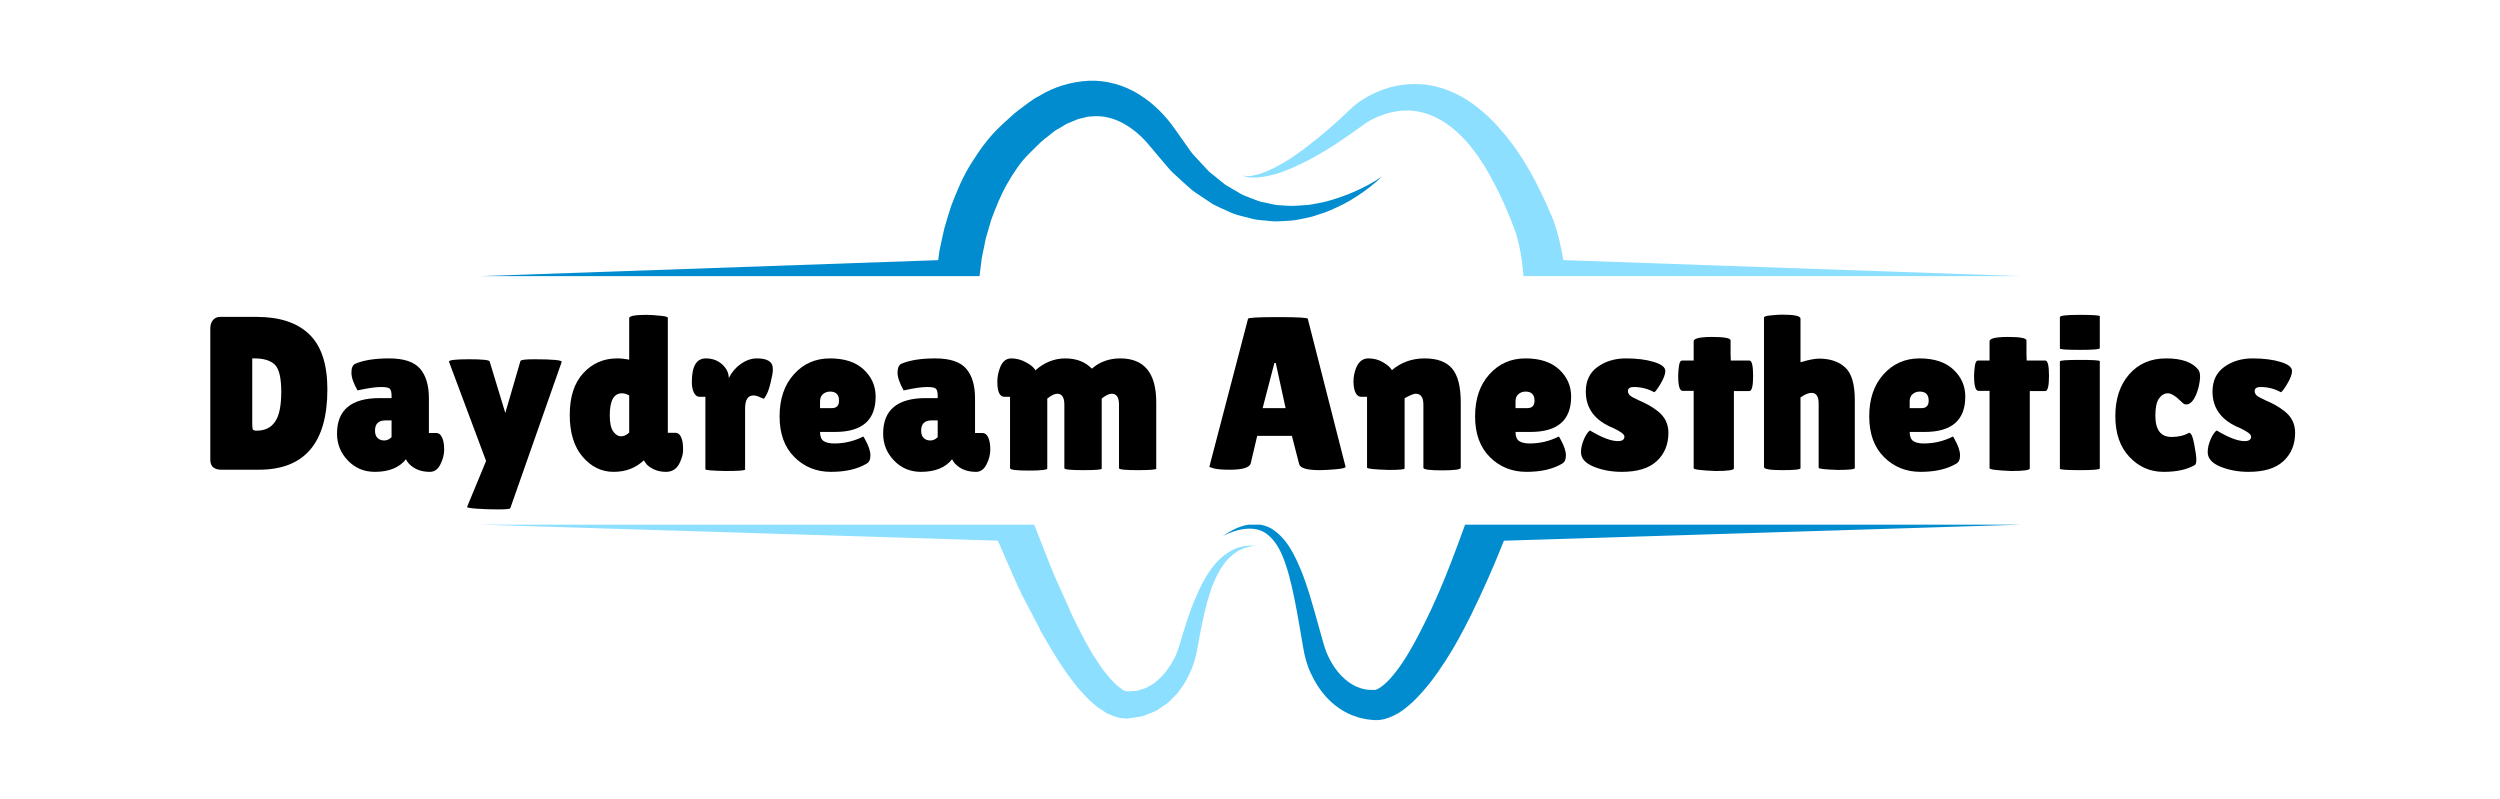 <svg xmlns="http://www.w3.org/2000/svg" xmlns:xlink="http://www.w3.org/1999/xlink" width="488" zoomAndPan="magnify" viewBox="0 0 366 117" height="156" preserveAspectRatio="xMidYMid meet"><defs><clipPath id="aa497b39ed"><path d="M 70.23 76 L 184 76 L 184 105.449 L 70.23 105.449 Z M 70.23 76 "></path></clipPath><clipPath id="4d453e0c54"><path d="M 70.23 11.699 L 203 11.699 L 203 41 L 70.23 41 Z M 70.23 11.699 "></path></clipPath><clipPath id="2def445fcd"><path d="M 179 76 L 295.98 76 L 295.98 105.449 L 179 105.449 Z M 179 76 "></path></clipPath><clipPath id="a2d49b96db"><path d="M 181 12 L 295.98 12 L 295.98 41 L 181 41 Z M 181 12 "></path></clipPath></defs><g id="e8dfe322b2"><g style="fill:#000000;fill-opacity:1;"><g transform="translate(29.194, 68.767)"><path style="stroke:none" d="M 1.594 -1.469 L 1.594 -20.656 C 1.594 -21.188 1.723 -21.602 1.984 -21.906 C 2.254 -22.219 2.602 -22.375 3.031 -22.375 L 8.375 -22.375 C 11.758 -22.375 14.332 -21.52 16.094 -19.812 C 17.852 -18.113 18.734 -15.43 18.734 -11.766 C 18.734 -3.922 15.391 0 8.703 0 L 3.234 0 C 2.141 0 1.594 -0.488 1.594 -1.469 Z M 7.734 -16.297 L 7.734 -6.75 C 7.734 -6.301 7.766 -6.016 7.828 -5.891 C 7.891 -5.773 8.082 -5.719 8.406 -5.719 C 9.582 -5.719 10.473 -6.156 11.078 -7.031 C 11.68 -7.906 11.984 -9.359 11.984 -11.391 C 11.984 -13.43 11.672 -14.758 11.047 -15.375 C 10.422 -15.988 9.426 -16.297 8.062 -16.297 Z M 7.734 -16.297 "></path></g></g><g style="fill:#000000;fill-opacity:1;"><g transform="translate(48.886, 68.767)"><path style="stroke:none" d="M 3.453 -11.609 C 2.859 -12.672 2.562 -13.535 2.562 -14.203 C 2.562 -14.879 2.738 -15.312 3.094 -15.5 C 4.312 -16.031 5.977 -16.297 8.094 -16.297 C 10.219 -16.297 11.719 -15.801 12.594 -14.812 C 13.469 -13.82 13.906 -12.359 13.906 -10.422 L 13.906 -5.375 L 15 -5.375 C 15.352 -5.375 15.629 -5.16 15.828 -4.734 C 16.035 -4.305 16.141 -3.719 16.141 -2.969 C 16.141 -2.227 15.953 -1.492 15.578 -0.766 C 15.211 -0.047 14.707 0.312 14.062 0.312 C 12.914 0.312 11.988 0.004 11.281 -0.609 C 10.969 -0.859 10.723 -1.164 10.547 -1.531 C 9.566 -0.301 8.047 0.312 5.984 0.312 C 4.422 0.312 3.109 -0.238 2.047 -1.344 C 0.984 -2.445 0.453 -3.758 0.453 -5.281 C 0.453 -8.75 2.531 -10.484 6.688 -10.484 L 8.438 -10.484 L 8.438 -10.812 C 8.438 -11.363 8.344 -11.719 8.156 -11.875 C 7.977 -12.031 7.562 -12.109 6.906 -12.109 C 6.094 -12.109 4.941 -11.941 3.453 -11.609 Z M 6.016 -5.719 C 6.016 -5.25 6.141 -4.891 6.391 -4.641 C 6.648 -4.398 6.973 -4.281 7.359 -4.281 C 7.754 -4.281 8.113 -4.441 8.438 -4.766 L 8.438 -7.219 L 7.547 -7.219 C 6.523 -7.219 6.016 -6.719 6.016 -5.719 Z M 6.016 -5.719 "></path></g></g><g style="fill:#000000;fill-opacity:1;"><g transform="translate(65.414, 68.767)"><path style="stroke:none" d="M 0.312 -15.828 C 0.312 -16.055 1.285 -16.172 3.234 -16.172 C 5.191 -16.172 6.203 -16.066 6.266 -15.859 L 8.562 -8.312 L 10.781 -15.922 C 10.863 -16.086 11.52 -16.172 12.75 -16.172 C 15.582 -16.172 16.938 -16.035 16.812 -15.766 L 9.297 5.625 C 9.273 5.75 8.691 5.812 7.547 5.812 C 6.41 5.812 5.352 5.773 4.375 5.703 C 3.395 5.629 2.926 5.539 2.969 5.438 L 5.75 -1.281 Z M 0.312 -15.828 "></path></g></g><g style="fill:#000000;fill-opacity:1;"><g transform="translate(82.582, 68.767)"><path style="stroke:none" d="M 9.531 -22.188 C 9.531 -22.508 10.367 -22.672 12.047 -22.672 C 12.629 -22.672 13.297 -22.629 14.047 -22.547 C 14.805 -22.473 15.188 -22.375 15.188 -22.25 L 15.188 -5.406 L 16.297 -5.406 C 16.836 -5.406 17.191 -4.926 17.359 -3.969 C 17.398 -3.688 17.422 -3.305 17.422 -2.828 C 17.422 -2.348 17.27 -1.77 16.969 -1.094 C 16.551 -0.156 15.867 0.312 14.922 0.312 C 14.223 0.312 13.602 0.176 13.062 -0.094 C 12.52 -0.375 12.148 -0.66 11.953 -0.953 L 11.672 -1.375 C 10.492 -0.25 9.02 0.312 7.25 0.312 C 5.488 0.312 3.977 -0.422 2.719 -1.891 C 1.457 -3.359 0.828 -5.406 0.828 -8.031 C 0.828 -10.664 1.488 -12.703 2.812 -14.141 C 4.133 -15.578 5.785 -16.297 7.766 -16.297 C 8.336 -16.297 8.926 -16.234 9.531 -16.109 Z M 8.469 -11.188 C 7.281 -11.188 6.688 -10.109 6.688 -7.953 C 6.688 -6.867 6.852 -6.086 7.188 -5.609 C 7.531 -5.129 7.91 -4.891 8.328 -4.891 C 8.742 -4.891 9.145 -5.07 9.531 -5.438 L 9.531 -10.875 C 9.164 -11.082 8.812 -11.188 8.469 -11.188 Z M 8.469 -11.188 "></path></g></g><g style="fill:#000000;fill-opacity:1;"><g transform="translate(100.644, 68.767)"><path style="stroke:none" d="M 8.438 -0.031 C 8.438 0.113 7.469 0.188 5.531 0.188 C 3.594 0.145 2.625 0.062 2.625 -0.062 L 2.625 -10.672 L 1.766 -10.672 C 1.422 -10.672 1.145 -10.879 0.938 -11.297 C 0.738 -11.711 0.641 -12.227 0.641 -12.844 C 0.641 -15.145 1.32 -16.297 2.688 -16.297 C 3.645 -16.297 4.441 -16.004 5.078 -15.422 C 5.723 -14.836 6.047 -14.172 6.047 -13.422 C 6.492 -14.297 7.094 -14.992 7.844 -15.516 C 8.602 -16.035 9.379 -16.297 10.172 -16.297 C 11.398 -16.297 12.145 -15.977 12.406 -15.344 C 12.469 -15.176 12.5 -14.926 12.5 -14.594 C 12.5 -14.258 12.395 -13.664 12.188 -12.812 C 11.988 -11.969 11.781 -11.352 11.562 -10.969 C 11.352 -10.582 11.227 -10.391 11.188 -10.391 C 11.145 -10.391 10.945 -10.469 10.594 -10.625 C 10.238 -10.789 9.926 -10.875 9.656 -10.875 C 8.844 -10.875 8.438 -10.234 8.438 -8.953 Z M 8.438 -0.031 "></path></g></g><g style="fill:#000000;fill-opacity:1;"><g transform="translate(113.303, 68.767)"><path style="stroke:none" d="M 13.516 -0.859 C 12.18 -0.078 10.457 0.312 8.344 0.312 C 6.227 0.312 4.445 -0.406 3 -1.844 C 1.551 -3.281 0.828 -5.27 0.828 -7.812 C 0.828 -10.363 1.523 -12.414 2.922 -13.969 C 4.316 -15.52 6.078 -16.297 8.203 -16.297 C 10.336 -16.297 11.984 -15.754 13.141 -14.672 C 14.305 -13.586 14.891 -12.266 14.891 -10.703 C 14.891 -7.254 12.91 -5.531 8.953 -5.531 L 6.75 -5.531 C 6.75 -4.895 6.922 -4.453 7.266 -4.203 C 7.617 -3.961 8.141 -3.844 8.828 -3.844 C 10.316 -3.844 11.734 -4.18 13.078 -4.859 C 13.098 -4.879 13.191 -4.727 13.359 -4.406 C 13.867 -3.488 14.125 -2.719 14.125 -2.094 C 14.125 -1.469 13.922 -1.055 13.516 -0.859 Z M 9.531 -10.109 C 9.531 -10.992 9.094 -11.438 8.219 -11.438 C 7.812 -11.438 7.461 -11.312 7.172 -11.062 C 6.891 -10.82 6.75 -10.469 6.75 -10 L 6.75 -9.016 L 8.469 -9.016 C 9.176 -9.016 9.531 -9.379 9.531 -10.109 Z M 9.531 -10.109 "></path></g></g><g style="fill:#000000;fill-opacity:1;"><g transform="translate(128.84, 68.767)"><path style="stroke:none" d="M 3.453 -11.609 C 2.859 -12.672 2.562 -13.535 2.562 -14.203 C 2.562 -14.879 2.738 -15.312 3.094 -15.5 C 4.312 -16.031 5.977 -16.297 8.094 -16.297 C 10.219 -16.297 11.719 -15.801 12.594 -14.812 C 13.469 -13.82 13.906 -12.359 13.906 -10.422 L 13.906 -5.375 L 15 -5.375 C 15.352 -5.375 15.629 -5.16 15.828 -4.734 C 16.035 -4.305 16.141 -3.719 16.141 -2.969 C 16.141 -2.227 15.953 -1.492 15.578 -0.766 C 15.211 -0.047 14.707 0.312 14.062 0.312 C 12.914 0.312 11.988 0.004 11.281 -0.609 C 10.969 -0.859 10.723 -1.164 10.547 -1.531 C 9.566 -0.301 8.047 0.312 5.984 0.312 C 4.422 0.312 3.109 -0.238 2.047 -1.344 C 0.984 -2.445 0.453 -3.758 0.453 -5.281 C 0.453 -8.75 2.531 -10.484 6.688 -10.484 L 8.438 -10.484 L 8.438 -10.812 C 8.438 -11.363 8.344 -11.719 8.156 -11.875 C 7.977 -12.031 7.562 -12.109 6.906 -12.109 C 6.094 -12.109 4.941 -11.941 3.453 -11.609 Z M 6.016 -5.719 C 6.016 -5.25 6.141 -4.891 6.391 -4.641 C 6.648 -4.398 6.973 -4.281 7.359 -4.281 C 7.754 -4.281 8.113 -4.441 8.438 -4.766 L 8.438 -7.219 L 7.547 -7.219 C 6.523 -7.219 6.016 -6.719 6.016 -5.719 Z M 6.016 -5.719 "></path></g></g><g style="fill:#000000;fill-opacity:1;"><g transform="translate(145.368, 68.767)"><path style="stroke:none" d="M 15.922 -0.156 C 15.922 -0.008 15.008 0.062 13.188 0.062 C 11.363 0.062 10.453 -0.031 10.453 -0.219 L 10.453 -9.531 C 10.453 -10.594 10.102 -11.125 9.406 -11.125 C 9.039 -11.125 8.555 -10.891 7.953 -10.422 L 7.953 -0.188 C 7.953 0.02 7.039 0.125 5.219 0.125 C 3.406 0.125 2.5 0.008 2.5 -0.219 L 2.5 -10.672 L 1.688 -10.672 C 0.988 -10.672 0.641 -11.41 0.641 -12.891 C 0.641 -13.547 0.766 -14.211 1.016 -14.891 C 1.359 -15.828 1.914 -16.297 2.688 -16.297 C 3.457 -16.297 4.195 -16.094 4.906 -15.688 C 5.625 -15.289 6.055 -14.91 6.203 -14.547 C 7.523 -15.711 8.988 -16.297 10.594 -16.297 C 12.207 -16.297 13.504 -15.797 14.484 -14.797 C 15.629 -15.797 17.016 -16.297 18.641 -16.297 C 22.148 -16.297 23.906 -14.156 23.906 -9.875 L 23.906 -0.156 C 23.906 -0.008 22.992 0.062 21.172 0.062 C 19.359 0.062 18.453 -0.031 18.453 -0.219 L 18.453 -9.531 C 18.453 -10.594 18.098 -11.125 17.391 -11.125 C 17.004 -11.125 16.516 -10.891 15.922 -10.422 Z M 15.922 -0.156 "></path></g></g><g style="fill:#000000;fill-opacity:1;"><g transform="translate(170.559, 68.767)"><path style="stroke:none" d=""></path></g></g><g style="fill:#000000;fill-opacity:1;"><g transform="translate(176.57, 68.767)"><path style="stroke:none" d="M 16.625 0.062 C 14.77 0.062 13.77 -0.234 13.625 -0.828 L 12.562 -4.953 L 7.484 -4.953 L 6.547 -0.984 C 6.422 -0.328 5.398 0 3.484 0 C 2.461 0 1.707 -0.055 1.219 -0.172 C 0.727 -0.297 0.484 -0.391 0.484 -0.453 L 6.141 -22.094 C 6.141 -22.258 7.598 -22.344 10.516 -22.344 C 13.43 -22.344 14.891 -22.258 14.891 -22.094 L 20.422 -0.422 C 20.422 -0.266 19.93 -0.145 18.953 -0.062 C 17.973 0.02 17.195 0.062 16.625 0.062 Z M 8.281 -9.016 L 11.641 -9.016 L 10.203 -15.625 L 10 -15.625 Z M 8.281 -9.016 "></path></g></g><g style="fill:#000000;fill-opacity:1;"><g transform="translate(197.509, 68.767)"><path style="stroke:none" d="M 8.125 -0.188 C 8.125 -0.039 7.352 0.031 5.812 0.031 C 3.688 -0.031 2.625 -0.145 2.625 -0.312 L 2.625 -10.672 L 1.797 -10.672 C 1.234 -10.672 0.867 -11.141 0.703 -12.078 C 0.66 -12.359 0.641 -12.641 0.641 -12.922 C 0.641 -13.578 0.766 -14.234 1.016 -14.891 C 1.398 -15.828 2 -16.297 2.812 -16.297 C 3.625 -16.297 4.348 -16.102 4.984 -15.719 C 5.629 -15.344 6.055 -14.961 6.266 -14.578 C 7.609 -15.723 9.207 -16.297 11.062 -16.297 C 12.914 -16.297 14.258 -15.797 15.094 -14.797 C 15.926 -13.797 16.344 -12.156 16.344 -9.875 L 16.344 -0.281 C 16.344 -0.031 15.43 0.094 13.609 0.094 C 11.785 0.094 10.875 -0.031 10.875 -0.281 L 10.875 -9.531 C 10.875 -10.594 10.5 -11.125 9.75 -11.125 C 9.539 -11.125 9.242 -11.031 8.859 -10.844 C 8.473 -10.664 8.227 -10.535 8.125 -10.453 Z M 8.125 -0.188 "></path></g></g><g style="fill:#000000;fill-opacity:1;"><g transform="translate(215.124, 68.767)"><path style="stroke:none" d="M 13.516 -0.859 C 12.18 -0.078 10.457 0.312 8.344 0.312 C 6.227 0.312 4.445 -0.406 3 -1.844 C 1.551 -3.281 0.828 -5.27 0.828 -7.812 C 0.828 -10.363 1.523 -12.414 2.922 -13.969 C 4.316 -15.52 6.078 -16.297 8.203 -16.297 C 10.336 -16.297 11.984 -15.754 13.141 -14.672 C 14.305 -13.586 14.891 -12.266 14.891 -10.703 C 14.891 -7.254 12.91 -5.531 8.953 -5.531 L 6.75 -5.531 C 6.75 -4.895 6.922 -4.453 7.266 -4.203 C 7.617 -3.961 8.141 -3.844 8.828 -3.844 C 10.316 -3.844 11.734 -4.18 13.078 -4.859 C 13.098 -4.879 13.191 -4.727 13.359 -4.406 C 13.867 -3.488 14.125 -2.719 14.125 -2.094 C 14.125 -1.469 13.922 -1.055 13.516 -0.859 Z M 9.531 -10.109 C 9.531 -10.992 9.094 -11.438 8.219 -11.438 C 7.812 -11.438 7.461 -11.312 7.172 -11.062 C 6.891 -10.82 6.75 -10.469 6.75 -10 L 6.75 -9.016 L 8.469 -9.016 C 9.176 -9.016 9.531 -9.379 9.531 -10.109 Z M 9.531 -10.109 "></path></g></g><g style="fill:#000000;fill-opacity:1;"><g transform="translate(230.661, 68.767)"><path style="stroke:none" d="M 2.109 -5.75 C 3.836 -4.707 5.203 -4.188 6.203 -4.188 C 6.836 -4.188 7.156 -4.41 7.156 -4.859 C 7.156 -5.18 6.602 -5.598 5.5 -6.109 C 2.832 -7.191 1.5 -8.969 1.5 -11.438 C 1.5 -13.02 2.07 -14.223 3.219 -15.047 C 4.375 -15.879 5.754 -16.297 7.359 -16.297 C 8.973 -16.297 10.336 -16.125 11.453 -15.781 C 12.578 -15.445 13.141 -15.004 13.141 -14.453 C 13.141 -13.984 12.91 -13.363 12.453 -12.594 C 11.992 -11.82 11.68 -11.406 11.516 -11.344 C 10.598 -11.852 9.602 -12.109 8.531 -12.109 C 7.957 -12.109 7.672 -11.91 7.672 -11.516 C 7.672 -11.254 7.781 -11.031 8 -10.844 C 8.227 -10.664 8.641 -10.441 9.234 -10.172 C 9.836 -9.91 10.332 -9.672 10.719 -9.453 C 11.113 -9.242 11.555 -8.945 12.047 -8.562 C 13.078 -7.758 13.594 -6.707 13.594 -5.406 C 13.594 -3.695 13.023 -2.316 11.891 -1.266 C 10.766 -0.211 9.062 0.312 6.781 0.312 C 5.258 0.312 3.879 0.055 2.641 -0.453 C 1.41 -0.961 0.797 -1.664 0.797 -2.562 C 0.797 -3.156 0.938 -3.781 1.219 -4.438 C 1.508 -5.102 1.805 -5.539 2.109 -5.75 Z M 2.109 -5.75 "></path></g></g><g style="fill:#000000;fill-opacity:1;"><g transform="translate(245.046, 68.767)"><path style="stroke:none" d="M 8.797 -0.188 C 8.797 0.062 7.898 0.188 6.109 0.188 C 3.973 0.102 2.906 -0.031 2.906 -0.219 L 2.906 -11.547 L 1.281 -11.547 C 0.852 -11.547 0.641 -12.281 0.641 -13.75 C 0.641 -14.133 0.676 -14.602 0.75 -15.156 C 0.82 -15.707 0.977 -15.984 1.219 -15.984 L 2.906 -15.984 L 2.906 -18.797 C 2.906 -19.223 3.805 -19.438 5.609 -19.438 C 7.41 -19.438 8.312 -19.266 8.312 -18.922 L 8.312 -16.875 L 8.344 -15.984 L 11.062 -15.984 C 11.426 -15.984 11.609 -15.238 11.609 -13.75 C 11.609 -12.258 11.426 -11.516 11.062 -11.516 L 8.797 -11.516 Z M 8.797 -0.188 "></path></g></g><g style="fill:#000000;fill-opacity:1;"><g transform="translate(256.811, 68.767)"><path style="stroke:none" d="M 6.781 -0.219 C 6.781 -0.031 5.891 0.062 4.109 0.062 C 2.328 0.062 1.438 -0.086 1.438 -0.391 L 1.438 -22.281 C 1.438 -22.426 1.766 -22.531 2.422 -22.594 C 3.086 -22.664 3.645 -22.703 4.094 -22.703 C 5.883 -22.703 6.781 -22.508 6.781 -22.125 L 6.781 -15.734 C 7.969 -16.086 8.875 -16.266 9.5 -16.266 C 11.113 -16.266 12.391 -15.832 13.328 -14.969 C 14.266 -14.113 14.734 -12.516 14.734 -10.172 L 14.734 -0.25 C 14.734 -0.062 13.906 0.031 12.25 0.031 C 10.375 -0.031 9.438 -0.133 9.438 -0.281 L 9.438 -9.688 C 9.438 -10.727 9.094 -11.25 8.406 -11.25 C 7.938 -11.25 7.395 -11.023 6.781 -10.578 Z M 6.781 -0.219 "></path></g></g><g style="fill:#000000;fill-opacity:1;"><g transform="translate(272.827, 68.767)"><path style="stroke:none" d="M 13.516 -0.859 C 12.18 -0.078 10.457 0.312 8.344 0.312 C 6.227 0.312 4.445 -0.406 3 -1.844 C 1.551 -3.281 0.828 -5.27 0.828 -7.812 C 0.828 -10.363 1.523 -12.414 2.922 -13.969 C 4.316 -15.52 6.078 -16.297 8.203 -16.297 C 10.336 -16.297 11.984 -15.754 13.141 -14.672 C 14.305 -13.586 14.891 -12.266 14.891 -10.703 C 14.891 -7.254 12.91 -5.531 8.953 -5.531 L 6.75 -5.531 C 6.75 -4.895 6.922 -4.453 7.266 -4.203 C 7.617 -3.961 8.141 -3.844 8.828 -3.844 C 10.316 -3.844 11.734 -4.18 13.078 -4.859 C 13.098 -4.879 13.191 -4.727 13.359 -4.406 C 13.867 -3.488 14.125 -2.719 14.125 -2.094 C 14.125 -1.469 13.922 -1.055 13.516 -0.859 Z M 9.531 -10.109 C 9.531 -10.992 9.094 -11.438 8.219 -11.438 C 7.812 -11.438 7.461 -11.312 7.172 -11.062 C 6.891 -10.82 6.75 -10.469 6.75 -10 L 6.75 -9.016 L 8.469 -9.016 C 9.176 -9.016 9.531 -9.379 9.531 -10.109 Z M 9.531 -10.109 "></path></g></g><g style="fill:#000000;fill-opacity:1;"><g transform="translate(288.364, 68.767)"><path style="stroke:none" d="M 8.797 -0.188 C 8.797 0.062 7.898 0.188 6.109 0.188 C 3.973 0.102 2.906 -0.031 2.906 -0.219 L 2.906 -11.547 L 1.281 -11.547 C 0.852 -11.547 0.641 -12.281 0.641 -13.75 C 0.641 -14.133 0.676 -14.602 0.75 -15.156 C 0.82 -15.707 0.977 -15.984 1.219 -15.984 L 2.906 -15.984 L 2.906 -18.797 C 2.906 -19.223 3.805 -19.438 5.609 -19.438 C 7.41 -19.438 8.312 -19.266 8.312 -18.922 L 8.312 -16.875 L 8.344 -15.984 L 11.062 -15.984 C 11.426 -15.984 11.609 -15.238 11.609 -13.75 C 11.609 -12.258 11.426 -11.516 11.062 -11.516 L 8.797 -11.516 Z M 8.797 -0.188 "></path></g></g><g style="fill:#000000;fill-opacity:1;"><g transform="translate(300.129, 68.767)"><path style="stroke:none" d="M 7.281 -0.188 C 7.281 -0.02 6.305 0.062 4.359 0.062 C 2.41 0.062 1.438 -0.008 1.438 -0.156 L 1.438 -15.859 C 1.438 -16.004 2.41 -16.078 4.359 -16.078 C 6.305 -16.078 7.281 -16.016 7.281 -15.891 Z M 7.281 -17.781 C 7.281 -17.625 6.305 -17.547 4.359 -17.547 C 2.41 -17.547 1.438 -17.613 1.438 -17.75 L 1.438 -22.344 C 1.438 -22.562 2.41 -22.672 4.359 -22.672 C 6.305 -22.672 7.281 -22.602 7.281 -22.469 Z M 7.281 -17.781 "></path></g></g><g style="fill:#000000;fill-opacity:1;"><g transform="translate(308.856, 68.767)"><path style="stroke:none" d="M 6.688 -7.922 C 6.688 -5.836 7.473 -4.797 9.047 -4.797 C 10.066 -4.797 10.922 -5 11.609 -5.406 C 11.922 -5.406 12.176 -4.852 12.375 -3.75 C 12.582 -2.656 12.688 -1.91 12.688 -1.516 C 12.688 -1.117 12.633 -0.859 12.531 -0.734 C 11.406 -0.035 9.859 0.312 7.891 0.312 C 5.93 0.312 4.266 -0.414 2.891 -1.875 C 1.516 -3.332 0.828 -5.32 0.828 -7.844 C 0.828 -10.375 1.504 -12.414 2.859 -13.969 C 4.211 -15.52 6.016 -16.297 8.266 -16.297 C 10.516 -16.297 12.078 -15.754 12.953 -14.672 C 13.141 -14.441 13.234 -14.098 13.234 -13.641 C 13.234 -13.18 13.148 -12.617 12.984 -11.953 C 12.598 -10.586 12.098 -9.801 11.484 -9.594 C 11.391 -9.57 11.266 -9.562 11.109 -9.562 C 10.953 -9.562 10.754 -9.688 10.516 -9.938 C 9.68 -10.77 9.016 -11.188 8.516 -11.188 C 8.016 -11.188 7.582 -10.93 7.219 -10.422 C 6.863 -9.91 6.688 -9.078 6.688 -7.922 Z M 6.688 -7.922 "></path></g></g><g style="fill:#000000;fill-opacity:1;"><g transform="translate(322.411, 68.767)"><path style="stroke:none" d="M 2.109 -5.75 C 3.836 -4.707 5.203 -4.188 6.203 -4.188 C 6.836 -4.188 7.156 -4.41 7.156 -4.859 C 7.156 -5.18 6.602 -5.598 5.5 -6.109 C 2.832 -7.191 1.5 -8.969 1.5 -11.438 C 1.5 -13.02 2.07 -14.223 3.219 -15.047 C 4.375 -15.879 5.754 -16.297 7.359 -16.297 C 8.973 -16.297 10.336 -16.125 11.453 -15.781 C 12.578 -15.445 13.141 -15.004 13.141 -14.453 C 13.141 -13.984 12.91 -13.363 12.453 -12.594 C 11.992 -11.82 11.68 -11.406 11.516 -11.344 C 10.598 -11.852 9.602 -12.109 8.531 -12.109 C 7.957 -12.109 7.672 -11.91 7.672 -11.516 C 7.672 -11.254 7.781 -11.031 8 -10.844 C 8.227 -10.664 8.641 -10.441 9.234 -10.172 C 9.836 -9.91 10.332 -9.672 10.719 -9.453 C 11.113 -9.242 11.555 -8.945 12.047 -8.562 C 13.078 -7.758 13.594 -6.707 13.594 -5.406 C 13.594 -3.695 13.023 -2.316 11.891 -1.266 C 10.766 -0.211 9.062 0.312 6.781 0.312 C 5.258 0.312 3.879 0.055 2.641 -0.453 C 1.41 -0.961 0.797 -1.664 0.797 -2.562 C 0.797 -3.156 0.938 -3.781 1.219 -4.438 C 1.508 -5.102 1.805 -5.539 2.109 -5.75 Z M 2.109 -5.75 "></path></g></g><g clip-rule="nonzero" clip-path="url(#aa497b39ed)"><path style=" stroke:none;fill-rule:nonzero;fill:#8ddfff;fill-opacity:1;" d="M 146.09 79.152 C 146.383 79.832 146.68 80.516 146.977 81.195 C 147.859 83.152 148.641 85.102 149.609 87.066 L 152.262 92.141 L 152.254 92.203 L 152.598 92.805 C 153.637 94.617 154.695 96.426 155.91 98.184 C 156.516 99.059 157.191 99.918 157.867 100.77 C 158.613 101.598 159.332 102.441 160.281 103.191 C 160.691 103.582 161.277 103.926 161.809 104.266 C 162.242 104.59 163.418 105.004 163.984 105.109 L 164.359 105.152 L 164.547 105.172 L 164.641 105.18 L 164.688 105.188 C 165.262 105.227 164.855 105.195 164.988 105.207 L 165 105.203 L 165.031 105.199 L 165.969 105.07 C 166.582 104.949 167.219 104.945 167.789 104.66 C 168.371 104.414 168.977 104.227 169.504 103.91 L 171.016 102.867 L 172.273 101.598 C 172.656 101.152 172.965 100.664 173.305 100.199 C 173.906 99.227 174.398 98.211 174.773 97.066 C 174.992 96.496 175.035 96.062 175.176 95.551 C 175.324 94.906 175.367 94.52 175.469 93.992 C 175.816 92.012 176.227 90.07 176.73 88.164 C 177.258 86.277 177.902 84.398 179.008 82.82 C 179.539 82.012 180.23 81.336 181.039 80.793 C 181.859 80.262 182.828 80.004 183.844 79.879 C 182.848 79.836 181.789 79.926 180.812 80.344 C 179.855 80.777 178.957 81.402 178.234 82.184 C 176.781 83.75 175.832 85.66 175.004 87.562 C 174.18 89.473 173.582 91.445 172.988 93.398 C 172.848 93.848 172.691 94.457 172.57 94.781 C 172.387 95.227 172.246 95.797 172.039 96.141 C 171.684 96.883 171.199 97.652 170.664 98.344 C 170.371 98.664 170.113 99.016 169.809 99.309 L 168.855 100.109 L 167.812 100.691 C 167.461 100.867 167.07 100.914 166.715 101.047 C 166.367 101.215 165.953 101.133 165.578 101.184 L 165.102 101.223 L 164.934 101.188 L 164.562 101.109 C 164.285 101.062 164.391 100.957 164.285 100.922 C 164.242 100.883 164.168 100.867 163.996 100.711 C 163.707 100.465 163.41 100.301 163.121 99.953 C 162.531 99.387 161.973 98.656 161.41 97.953 C 160.887 97.184 160.352 96.418 159.859 95.602 C 158.879 93.965 158.004 92.223 157.145 90.473 L 157.148 90.496 L 157.082 90.344 L 154.594 84.789 C 153.762 82.93 153.043 80.918 152.266 78.992 C 151.969 78.273 151.688 77.543 151.406 76.812 L 70.316 76.812 Z M 146.09 79.152 "></path></g><g clip-rule="nonzero" clip-path="url(#4d453e0c54)"><path style=" stroke:none;fill-rule:nonzero;fill:#008cce;fill-opacity:1;" d="M 70.316 40.426 L 143.402 40.426 L 143.73 37.801 L 144.309 34.945 L 145.121 32.16 C 145.797 30.363 146.5 28.562 147.445 26.918 C 148.371 25.285 149.453 23.668 150.672 22.484 C 151.414 21.785 152.203 20.902 152.898 20.355 C 153.621 19.867 154.207 19.203 155.016 18.812 L 156.16 18.125 C 156.547 17.945 156.945 17.812 157.336 17.645 C 157.723 17.445 158.113 17.352 158.512 17.27 C 158.902 17.184 159.301 17.035 159.695 17.055 C 161.27 16.871 162.871 17.215 164.383 18.027 C 165.918 18.875 167.227 19.977 168.512 21.598 L 168.406 21.461 L 170.008 23.359 C 170.555 23.984 171.051 24.633 171.633 25.223 L 173.484 26.91 C 174.094 27.477 174.707 28.035 175.441 28.477 L 177.535 29.871 C 178.277 30.27 179.066 30.605 179.832 30.953 C 180.582 31.34 181.406 31.543 182.23 31.75 C 183.047 31.961 183.852 32.207 184.695 32.242 C 185.535 32.289 186.359 32.473 187.191 32.398 C 188.023 32.336 188.855 32.348 189.668 32.223 C 190.477 32.062 191.285 31.926 192.074 31.719 C 192.844 31.457 193.625 31.238 194.375 30.945 C 195.859 30.324 197.305 29.641 198.625 28.746 C 199.961 27.895 201.207 26.914 202.336 25.832 C 199.75 27.586 196.852 28.801 193.93 29.559 C 193.199 29.73 192.445 29.832 191.715 29.977 C 190.973 30.066 190.227 30.07 189.496 30.137 C 188.758 30.172 188.023 30.066 187.297 30.043 C 186.566 30.035 185.867 29.773 185.16 29.656 C 184.441 29.559 183.781 29.254 183.109 28.996 C 182.441 28.746 181.77 28.508 181.172 28.09 C 180.559 27.711 179.922 27.398 179.328 27.004 L 177.648 25.641 C 177.062 25.227 176.57 24.688 176.086 24.141 L 174.609 22.539 C 174.148 21.977 173.75 21.34 173.32 20.75 L 172.047 18.953 L 171.945 18.816 C 170.727 17.043 168.918 15.164 166.816 13.859 C 164.707 12.516 162.043 11.707 159.402 11.824 C 156.789 11.949 154.234 12.75 152.191 14.023 C 151.082 14.547 150.148 15.406 149.129 16.109 C 148.156 16.855 147.516 17.543 146.691 18.262 C 144.82 19.973 143.469 21.875 142.23 23.855 C 140.973 25.824 140.082 27.965 139.266 30.117 C 138.91 31.203 138.57 32.305 138.258 33.402 C 138.016 34.52 137.746 35.633 137.531 36.75 L 137.352 38.086 Z M 70.316 40.426 "></path></g><g clip-rule="nonzero" clip-path="url(#2def445fcd)"><path style=" stroke:none;fill-rule:nonzero;fill:#008cce;fill-opacity:1;" d="M 295.898 76.809 L 214.488 76.809 C 213.16 80.488 211.805 84.145 210.227 87.672 C 209.281 89.824 208.234 91.922 207.152 93.949 C 206.059 95.961 204.836 97.914 203.453 99.426 C 202.785 100.168 201.984 100.781 201.527 100.941 C 201.438 100.98 201.316 100.996 201.359 101.008 L 200.469 100.996 C 200.293 100.965 200.117 100.953 199.934 100.938 L 199.289 100.785 C 197.586 100.297 196.027 98.867 194.961 97.051 C 194.41 96.109 194.039 95.234 193.723 94.078 L 192.746 90.586 C 192.09 88.25 191.434 85.883 190.504 83.566 C 189.551 81.316 188.453 78.828 186.129 77.379 C 185.617 77.078 185.055 76.906 184.488 76.812 L 182.844 76.812 C 182.672 76.84 182.492 76.855 182.328 76.898 C 181.094 77.191 180.016 77.801 179.012 78.473 C 181.113 77.402 183.816 76.809 185.559 78.25 C 187.281 79.617 188.066 81.957 188.695 84.18 C 189.309 86.449 189.746 88.805 190.16 91.176 L 190.781 94.762 C 190.969 95.969 191.344 97.414 191.926 98.613 C 193.055 101.066 194.965 103.461 197.844 104.672 L 198.934 105.055 C 199.336 105.156 199.762 105.238 200.18 105.316 L 201.098 105.418 C 201.746 105.457 202.227 105.379 202.723 105.262 C 204.598 104.727 205.727 103.742 206.777 102.812 C 208.805 100.887 210.293 98.785 211.68 96.652 C 213.059 94.523 214.223 92.309 215.336 90.09 C 217.102 86.492 218.719 82.848 220.172 79.16 Z M 295.898 76.809 "></path></g><g clip-rule="nonzero" clip-path="url(#a2d49b96db)"><path style=" stroke:none;fill-rule:nonzero;fill:#8ddfff;fill-opacity:1;" d="M 228.871 38.082 C 228.555 36.148 228.094 34.199 227.484 32.438 L 227.402 32.199 C 226.793 30.773 226.184 29.348 225.484 27.945 C 224.801 26.547 224.074 25.148 223.23 23.805 C 222.832 23.125 222.363 22.469 221.914 21.809 C 221.48 21.145 220.945 20.52 220.469 19.879 C 219.426 18.633 218.34 17.41 217.051 16.336 C 214.562 14.16 211.266 12.445 207.707 12.32 C 205.949 12.227 204.211 12.52 202.605 13.07 C 201.809 13.352 201.035 13.695 200.301 14.098 C 199.578 14.492 198.84 14.988 198.242 15.496 L 198.133 15.578 C 196.938 16.703 195.75 17.84 194.504 18.902 C 193.262 19.973 191.98 20.992 190.676 21.977 C 190.016 22.457 189.344 22.926 188.656 23.363 C 187.969 23.805 187.258 24.195 186.535 24.578 C 185.805 24.938 185.062 25.277 184.277 25.5 C 183.5 25.719 182.668 25.898 181.859 25.68 C 182.621 26.051 183.523 26.035 184.363 25.957 C 185.219 25.879 186.055 25.676 186.879 25.441 C 188.52 24.945 190.059 24.203 191.578 23.438 C 194.602 21.855 197.383 19.902 200.109 17.898 L 200 17.98 C 200.598 17.598 201.148 17.336 201.766 17.066 C 202.371 16.809 202.988 16.609 203.613 16.457 C 204.867 16.164 206.141 16.09 207.355 16.289 C 209.793 16.652 211.996 18 213.859 19.848 C 214.809 20.75 215.633 21.84 216.43 22.938 C 216.797 23.523 217.207 24.062 217.543 24.68 C 217.891 25.281 218.254 25.867 218.562 26.5 C 219.227 27.73 219.848 29.004 220.406 30.309 C 220.969 31.562 221.457 32.863 221.945 34.16 C 222.566 36.293 222.871 38.285 223.039 40.426 L 295.898 40.426 Z M 228.871 38.082 "></path></g></g></svg>